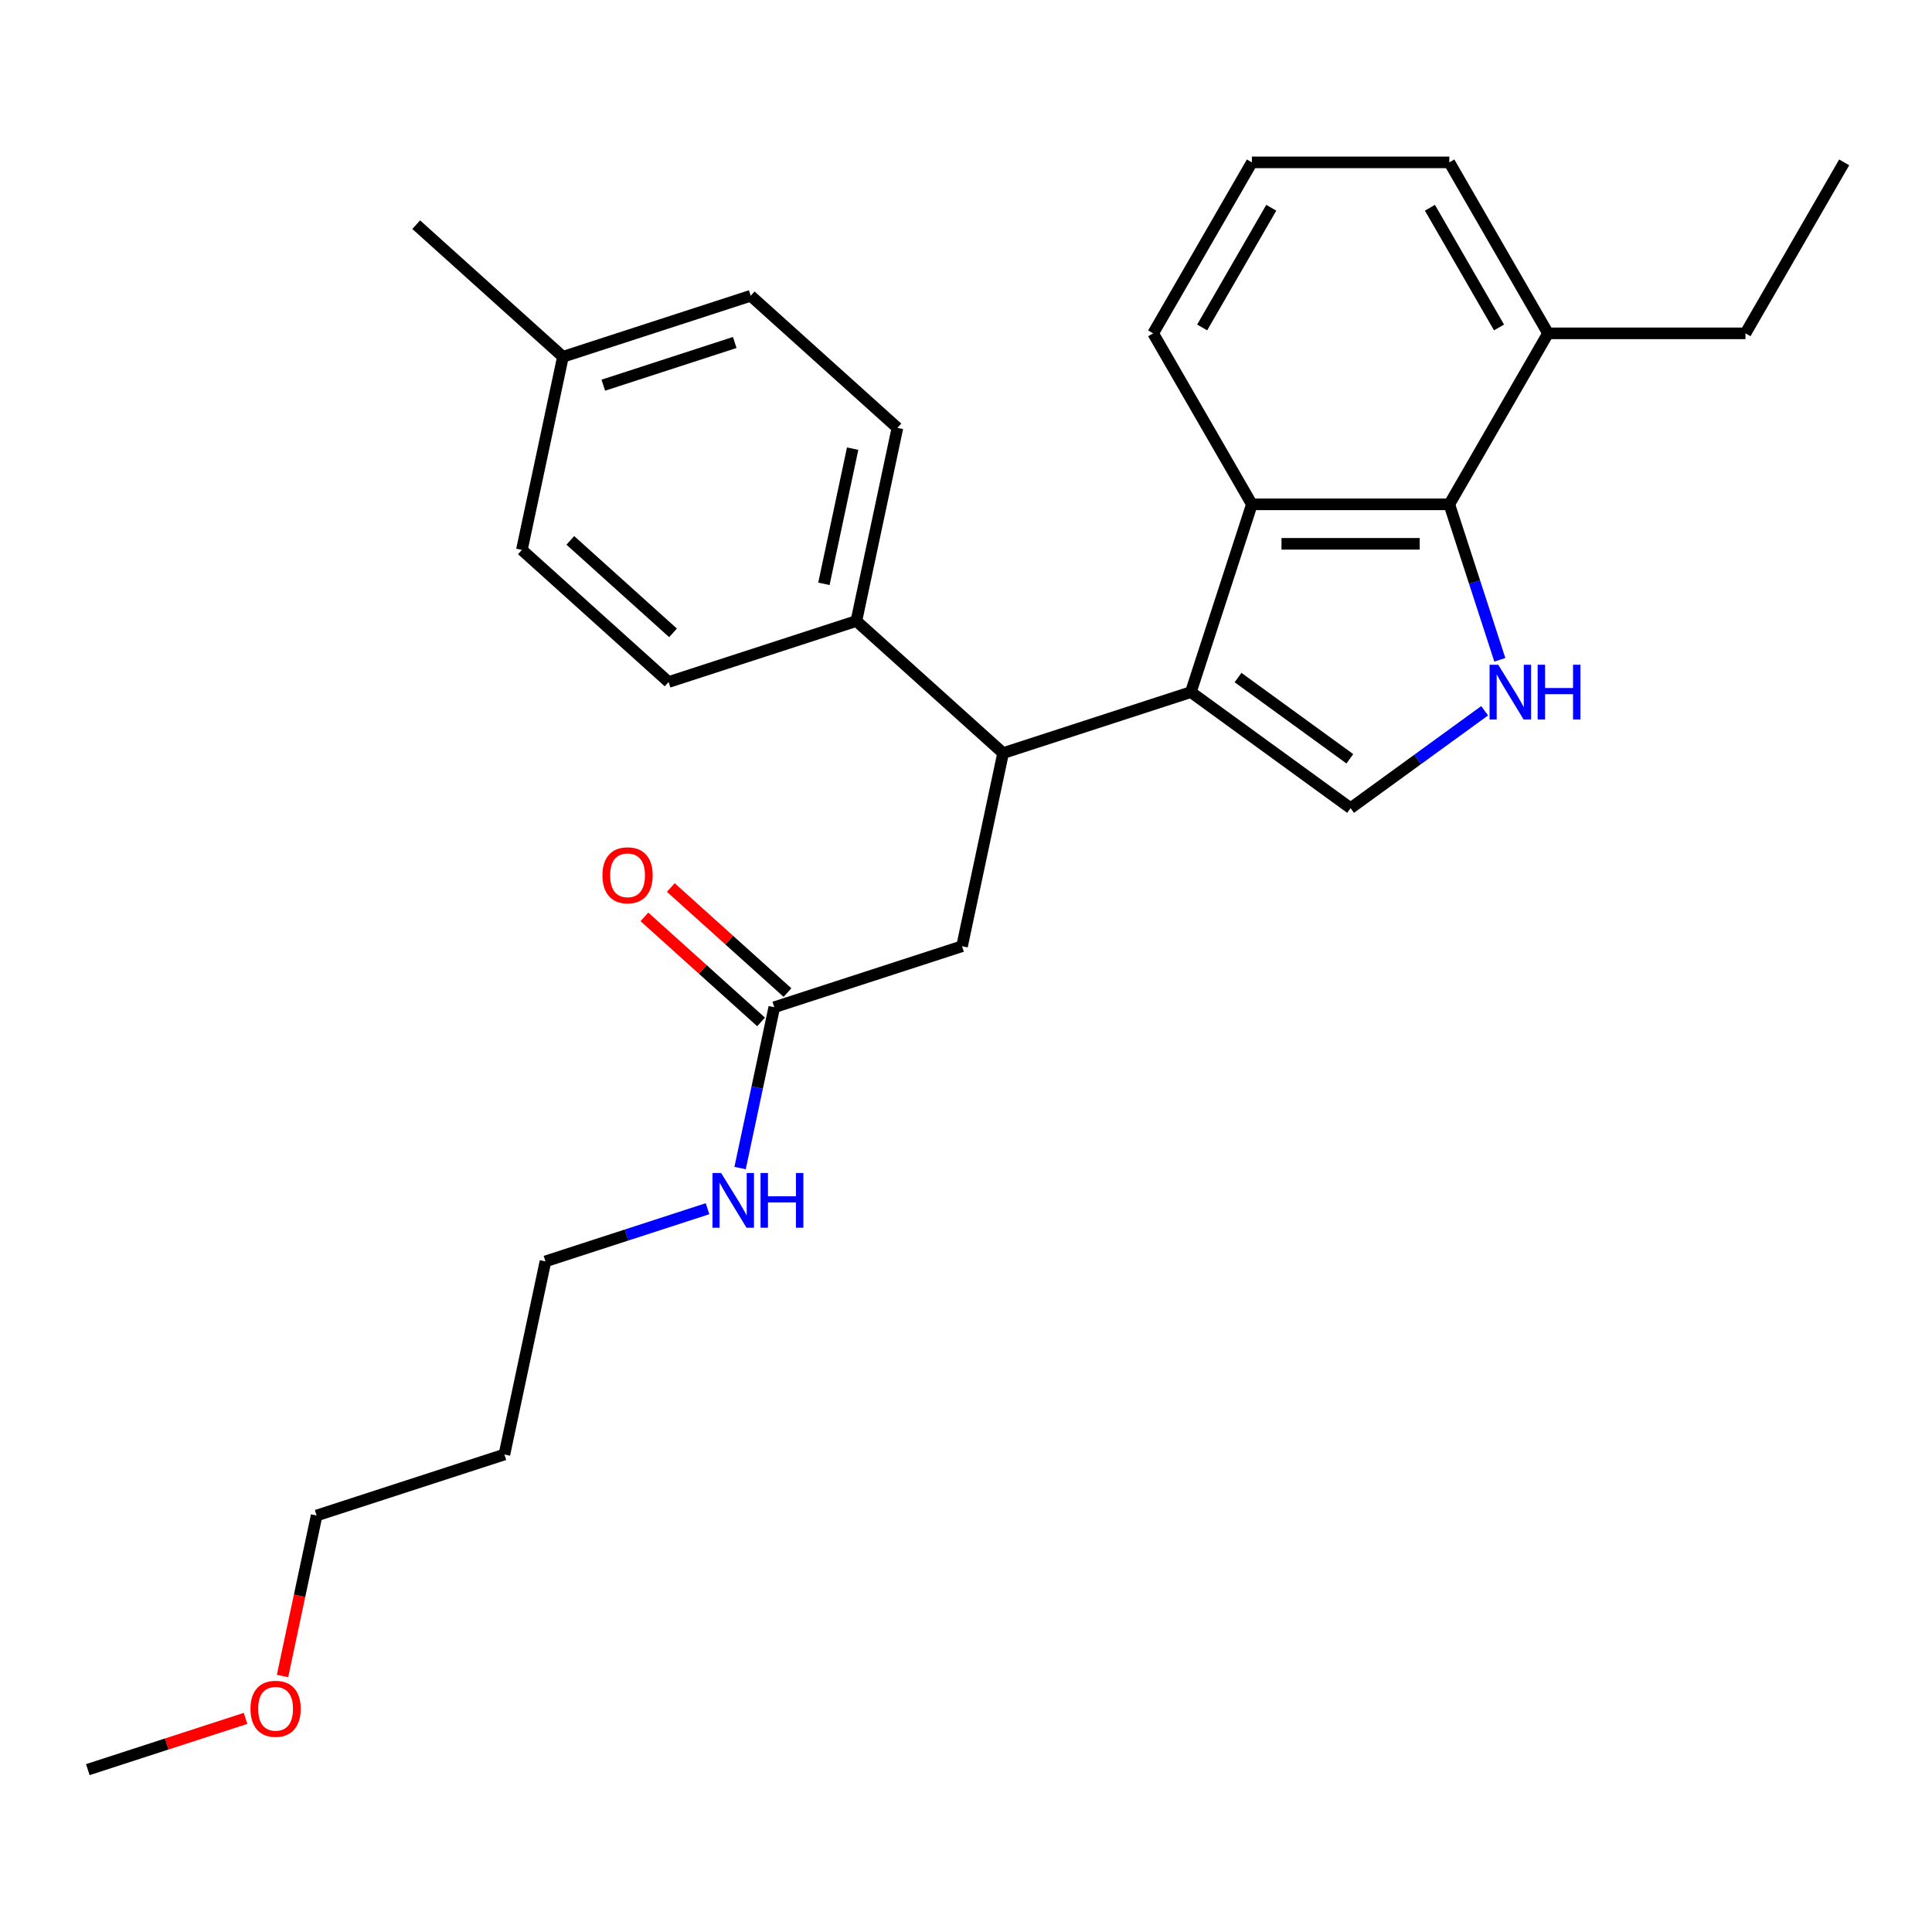 <?xml version='1.0' encoding='iso-8859-1'?>
<svg version='1.1' baseProfile='full'
              xmlns='http://www.w3.org/2000/svg'
                      xmlns:rdkit='http://www.rdkit.org/xml'
                      xmlns:xlink='http://www.w3.org/1999/xlink'
                  xml:space='preserve'
width='1000px' height='1000px' viewBox='0 0 1000 1000'>
<!-- END OF HEADER -->
<rect style='opacity:1.0;fill:#FFFFFF;stroke:none' width='1000' height='1000' x='0' y='0'> </rect>
<path class='bond-1' d='M 616.392,358.231 L 699.066,418.298' style='fill:none;fill-rule:evenodd;stroke:#000000;stroke-width:6px;stroke-linecap:butt;stroke-linejoin:miter;stroke-opacity:1' />
<path class='bond-1' d='M 640.806,350.706 L 698.679,392.753' style='fill:none;fill-rule:evenodd;stroke:#000000;stroke-width:6px;stroke-linecap:butt;stroke-linejoin:miter;stroke-opacity:1' />
<path class='bond-2' d='M 616.392,358.231 L 647.971,261.041' style='fill:none;fill-rule:evenodd;stroke:#000000;stroke-width:6px;stroke-linecap:butt;stroke-linejoin:miter;stroke-opacity:1' />
<path class='bond-4' d='M 616.392,358.231 L 519.202,389.81' style='fill:none;fill-rule:evenodd;stroke:#000000;stroke-width:6px;stroke-linecap:butt;stroke-linejoin:miter;stroke-opacity:1' />
<path class='bond-0' d='M 768.446,367.89 L 733.756,393.094' style='fill:none;fill-rule:evenodd;stroke:#0000FF;stroke-width:6px;stroke-linecap:butt;stroke-linejoin:miter;stroke-opacity:1' />
<path class='bond-0' d='M 733.756,393.094 L 699.066,418.298' style='fill:none;fill-rule:evenodd;stroke:#000000;stroke-width:6px;stroke-linecap:butt;stroke-linejoin:miter;stroke-opacity:1' />
<path class='bond-27' d='M 776.31,341.516 L 763.236,301.279' style='fill:none;fill-rule:evenodd;stroke:#0000FF;stroke-width:6px;stroke-linecap:butt;stroke-linejoin:miter;stroke-opacity:1' />
<path class='bond-27' d='M 763.236,301.279 L 750.162,261.041' style='fill:none;fill-rule:evenodd;stroke:#000000;stroke-width:6px;stroke-linecap:butt;stroke-linejoin:miter;stroke-opacity:1' />
<path class='bond-3' d='M 647.971,261.041 L 750.162,261.041' style='fill:none;fill-rule:evenodd;stroke:#000000;stroke-width:6px;stroke-linecap:butt;stroke-linejoin:miter;stroke-opacity:1' />
<path class='bond-3' d='M 663.299,281.48 L 734.834,281.48' style='fill:none;fill-rule:evenodd;stroke:#000000;stroke-width:6px;stroke-linecap:butt;stroke-linejoin:miter;stroke-opacity:1' />
<path class='bond-13' d='M 647.971,261.041 L 596.875,172.541' style='fill:none;fill-rule:evenodd;stroke:#000000;stroke-width:6px;stroke-linecap:butt;stroke-linejoin:miter;stroke-opacity:1' />
<path class='bond-8' d='M 750.162,261.041 L 801.258,172.541' style='fill:none;fill-rule:evenodd;stroke:#000000;stroke-width:6px;stroke-linecap:butt;stroke-linejoin:miter;stroke-opacity:1' />
<path class='bond-6' d='M 519.202,389.81 L 497.955,489.769' style='fill:none;fill-rule:evenodd;stroke:#000000;stroke-width:6px;stroke-linecap:butt;stroke-linejoin:miter;stroke-opacity:1' />
<path class='bond-7' d='M 519.202,389.81 L 443.259,321.431' style='fill:none;fill-rule:evenodd;stroke:#000000;stroke-width:6px;stroke-linecap:butt;stroke-linejoin:miter;stroke-opacity:1' />
<path class='bond-5' d='M 400.765,521.348 L 497.955,489.769' style='fill:none;fill-rule:evenodd;stroke:#000000;stroke-width:6px;stroke-linecap:butt;stroke-linejoin:miter;stroke-opacity:1' />
<path class='bond-9' d='M 407.603,513.753 L 377.409,486.566' style='fill:none;fill-rule:evenodd;stroke:#000000;stroke-width:6px;stroke-linecap:butt;stroke-linejoin:miter;stroke-opacity:1' />
<path class='bond-9' d='M 377.409,486.566 L 347.215,459.379' style='fill:none;fill-rule:evenodd;stroke:#FF0000;stroke-width:6px;stroke-linecap:butt;stroke-linejoin:miter;stroke-opacity:1' />
<path class='bond-9' d='M 393.927,528.942 L 363.733,501.755' style='fill:none;fill-rule:evenodd;stroke:#000000;stroke-width:6px;stroke-linecap:butt;stroke-linejoin:miter;stroke-opacity:1' />
<path class='bond-9' d='M 363.733,501.755 L 333.539,474.568' style='fill:none;fill-rule:evenodd;stroke:#FF0000;stroke-width:6px;stroke-linecap:butt;stroke-linejoin:miter;stroke-opacity:1' />
<path class='bond-12' d='M 400.765,521.348 L 391.918,562.969' style='fill:none;fill-rule:evenodd;stroke:#000000;stroke-width:6px;stroke-linecap:butt;stroke-linejoin:miter;stroke-opacity:1' />
<path class='bond-12' d='M 391.918,562.969 L 383.071,604.591' style='fill:none;fill-rule:evenodd;stroke:#0000FF;stroke-width:6px;stroke-linecap:butt;stroke-linejoin:miter;stroke-opacity:1' />
<path class='bond-10' d='M 443.259,321.431 L 464.505,221.472' style='fill:none;fill-rule:evenodd;stroke:#000000;stroke-width:6px;stroke-linecap:butt;stroke-linejoin:miter;stroke-opacity:1' />
<path class='bond-10' d='M 426.454,302.188 L 441.327,232.217' style='fill:none;fill-rule:evenodd;stroke:#000000;stroke-width:6px;stroke-linecap:butt;stroke-linejoin:miter;stroke-opacity:1' />
<path class='bond-11' d='M 443.259,321.431 L 346.069,353.01' style='fill:none;fill-rule:evenodd;stroke:#000000;stroke-width:6px;stroke-linecap:butt;stroke-linejoin:miter;stroke-opacity:1' />
<path class='bond-22' d='M 801.258,172.541 L 903.45,172.541' style='fill:none;fill-rule:evenodd;stroke:#000000;stroke-width:6px;stroke-linecap:butt;stroke-linejoin:miter;stroke-opacity:1' />
<path class='bond-28' d='M 801.258,172.541 L 750.162,84.04' style='fill:none;fill-rule:evenodd;stroke:#000000;stroke-width:6px;stroke-linecap:butt;stroke-linejoin:miter;stroke-opacity:1' />
<path class='bond-28' d='M 775.894,169.485 L 740.127,107.534' style='fill:none;fill-rule:evenodd;stroke:#000000;stroke-width:6px;stroke-linecap:butt;stroke-linejoin:miter;stroke-opacity:1' />
<path class='bond-15' d='M 464.505,221.472 L 388.562,153.093' style='fill:none;fill-rule:evenodd;stroke:#000000;stroke-width:6px;stroke-linecap:butt;stroke-linejoin:miter;stroke-opacity:1' />
<path class='bond-14' d='M 346.069,353.01 L 270.125,284.63' style='fill:none;fill-rule:evenodd;stroke:#000000;stroke-width:6px;stroke-linecap:butt;stroke-linejoin:miter;stroke-opacity:1' />
<path class='bond-14' d='M 348.353,327.564 L 295.193,279.698' style='fill:none;fill-rule:evenodd;stroke:#000000;stroke-width:6px;stroke-linecap:butt;stroke-linejoin:miter;stroke-opacity:1' />
<path class='bond-20' d='M 366.223,625.626 L 324.276,639.255' style='fill:none;fill-rule:evenodd;stroke:#0000FF;stroke-width:6px;stroke-linecap:butt;stroke-linejoin:miter;stroke-opacity:1' />
<path class='bond-20' d='M 324.276,639.255 L 282.328,652.885' style='fill:none;fill-rule:evenodd;stroke:#000000;stroke-width:6px;stroke-linecap:butt;stroke-linejoin:miter;stroke-opacity:1' />
<path class='bond-18' d='M 596.875,172.541 L 647.971,84.04' style='fill:none;fill-rule:evenodd;stroke:#000000;stroke-width:6px;stroke-linecap:butt;stroke-linejoin:miter;stroke-opacity:1' />
<path class='bond-18' d='M 622.239,169.485 L 658.006,107.534' style='fill:none;fill-rule:evenodd;stroke:#000000;stroke-width:6px;stroke-linecap:butt;stroke-linejoin:miter;stroke-opacity:1' />
<path class='bond-16' d='M 270.125,284.63 L 291.372,184.672' style='fill:none;fill-rule:evenodd;stroke:#000000;stroke-width:6px;stroke-linecap:butt;stroke-linejoin:miter;stroke-opacity:1' />
<path class='bond-29' d='M 388.562,153.093 L 291.372,184.672' style='fill:none;fill-rule:evenodd;stroke:#000000;stroke-width:6px;stroke-linecap:butt;stroke-linejoin:miter;stroke-opacity:1' />
<path class='bond-29' d='M 380.3,177.268 L 312.267,199.373' style='fill:none;fill-rule:evenodd;stroke:#000000;stroke-width:6px;stroke-linecap:butt;stroke-linejoin:miter;stroke-opacity:1' />
<path class='bond-24' d='M 291.372,184.672 L 215.429,116.292' style='fill:none;fill-rule:evenodd;stroke:#000000;stroke-width:6px;stroke-linecap:butt;stroke-linejoin:miter;stroke-opacity:1' />
<path class='bond-17' d='M 261.081,752.843 L 282.328,652.885' style='fill:none;fill-rule:evenodd;stroke:#000000;stroke-width:6px;stroke-linecap:butt;stroke-linejoin:miter;stroke-opacity:1' />
<path class='bond-23' d='M 261.081,752.843 L 163.891,784.422' style='fill:none;fill-rule:evenodd;stroke:#000000;stroke-width:6px;stroke-linecap:butt;stroke-linejoin:miter;stroke-opacity:1' />
<path class='bond-21' d='M 647.971,84.04 L 750.162,84.04' style='fill:none;fill-rule:evenodd;stroke:#000000;stroke-width:6px;stroke-linecap:butt;stroke-linejoin:miter;stroke-opacity:1' />
<path class='bond-19' d='M 146.231,867.506 L 155.061,825.964' style='fill:none;fill-rule:evenodd;stroke:#FF0000;stroke-width:6px;stroke-linecap:butt;stroke-linejoin:miter;stroke-opacity:1' />
<path class='bond-19' d='M 155.061,825.964 L 163.891,784.422' style='fill:none;fill-rule:evenodd;stroke:#000000;stroke-width:6px;stroke-linecap:butt;stroke-linejoin:miter;stroke-opacity:1' />
<path class='bond-25' d='M 127.09,889.435 L 86.272,902.697' style='fill:none;fill-rule:evenodd;stroke:#FF0000;stroke-width:6px;stroke-linecap:butt;stroke-linejoin:miter;stroke-opacity:1' />
<path class='bond-25' d='M 86.272,902.697 L 45.455,915.96' style='fill:none;fill-rule:evenodd;stroke:#000000;stroke-width:6px;stroke-linecap:butt;stroke-linejoin:miter;stroke-opacity:1' />
<path class='bond-26' d='M 903.45,172.541 L 954.545,84.04' style='fill:none;fill-rule:evenodd;stroke:#000000;stroke-width:6px;stroke-linecap:butt;stroke-linejoin:miter;stroke-opacity:1' />
<path  class='atom-1' d='M 775.481 344.071
L 784.761 359.071
Q 785.681 360.551, 787.161 363.231
Q 788.641 365.911, 788.721 366.071
L 788.721 344.071
L 792.481 344.071
L 792.481 372.391
L 788.601 372.391
L 778.641 355.991
Q 777.481 354.071, 776.241 351.871
Q 775.041 349.671, 774.681 348.991
L 774.681 372.391
L 771.001 372.391
L 771.001 344.071
L 775.481 344.071
' fill='#0000FF'/>
<path  class='atom-1' d='M 795.881 344.071
L 799.721 344.071
L 799.721 356.111
L 814.201 356.111
L 814.201 344.071
L 818.041 344.071
L 818.041 372.391
L 814.201 372.391
L 814.201 359.311
L 799.721 359.311
L 799.721 372.391
L 795.881 372.391
L 795.881 344.071
' fill='#0000FF'/>
<path  class='atom-10' d='M 311.822 453.048
Q 311.822 446.248, 315.182 442.448
Q 318.542 438.648, 324.822 438.648
Q 331.102 438.648, 334.462 442.448
Q 337.822 446.248, 337.822 453.048
Q 337.822 459.928, 334.422 463.848
Q 331.022 467.728, 324.822 467.728
Q 318.582 467.728, 315.182 463.848
Q 311.822 459.968, 311.822 453.048
M 324.822 464.528
Q 329.142 464.528, 331.462 461.648
Q 333.822 458.728, 333.822 453.048
Q 333.822 447.488, 331.462 444.688
Q 329.142 441.848, 324.822 441.848
Q 320.502 441.848, 318.142 444.648
Q 315.822 447.448, 315.822 453.048
Q 315.822 458.768, 318.142 461.648
Q 320.502 464.528, 324.822 464.528
' fill='#FF0000'/>
<path  class='atom-13' d='M 373.258 607.146
L 382.538 622.146
Q 383.458 623.626, 384.938 626.306
Q 386.418 628.986, 386.498 629.146
L 386.498 607.146
L 390.258 607.146
L 390.258 635.466
L 386.378 635.466
L 376.418 619.066
Q 375.258 617.146, 374.018 614.946
Q 372.818 612.746, 372.458 612.066
L 372.458 635.466
L 368.778 635.466
L 368.778 607.146
L 373.258 607.146
' fill='#0000FF'/>
<path  class='atom-13' d='M 393.658 607.146
L 397.498 607.146
L 397.498 619.186
L 411.978 619.186
L 411.978 607.146
L 415.818 607.146
L 415.818 635.466
L 411.978 635.466
L 411.978 622.386
L 397.498 622.386
L 397.498 635.466
L 393.658 635.466
L 393.658 607.146
' fill='#0000FF'/>
<path  class='atom-20' d='M 129.645 884.461
Q 129.645 877.661, 133.005 873.861
Q 136.365 870.061, 142.645 870.061
Q 148.925 870.061, 152.285 873.861
Q 155.645 877.661, 155.645 884.461
Q 155.645 891.341, 152.245 895.261
Q 148.845 899.141, 142.645 899.141
Q 136.405 899.141, 133.005 895.261
Q 129.645 891.381, 129.645 884.461
M 142.645 895.941
Q 146.965 895.941, 149.285 893.061
Q 151.645 890.141, 151.645 884.461
Q 151.645 878.901, 149.285 876.101
Q 146.965 873.261, 142.645 873.261
Q 138.325 873.261, 135.965 876.061
Q 133.645 878.861, 133.645 884.461
Q 133.645 890.181, 135.965 893.061
Q 138.325 895.941, 142.645 895.941
' fill='#FF0000'/>
</svg>
